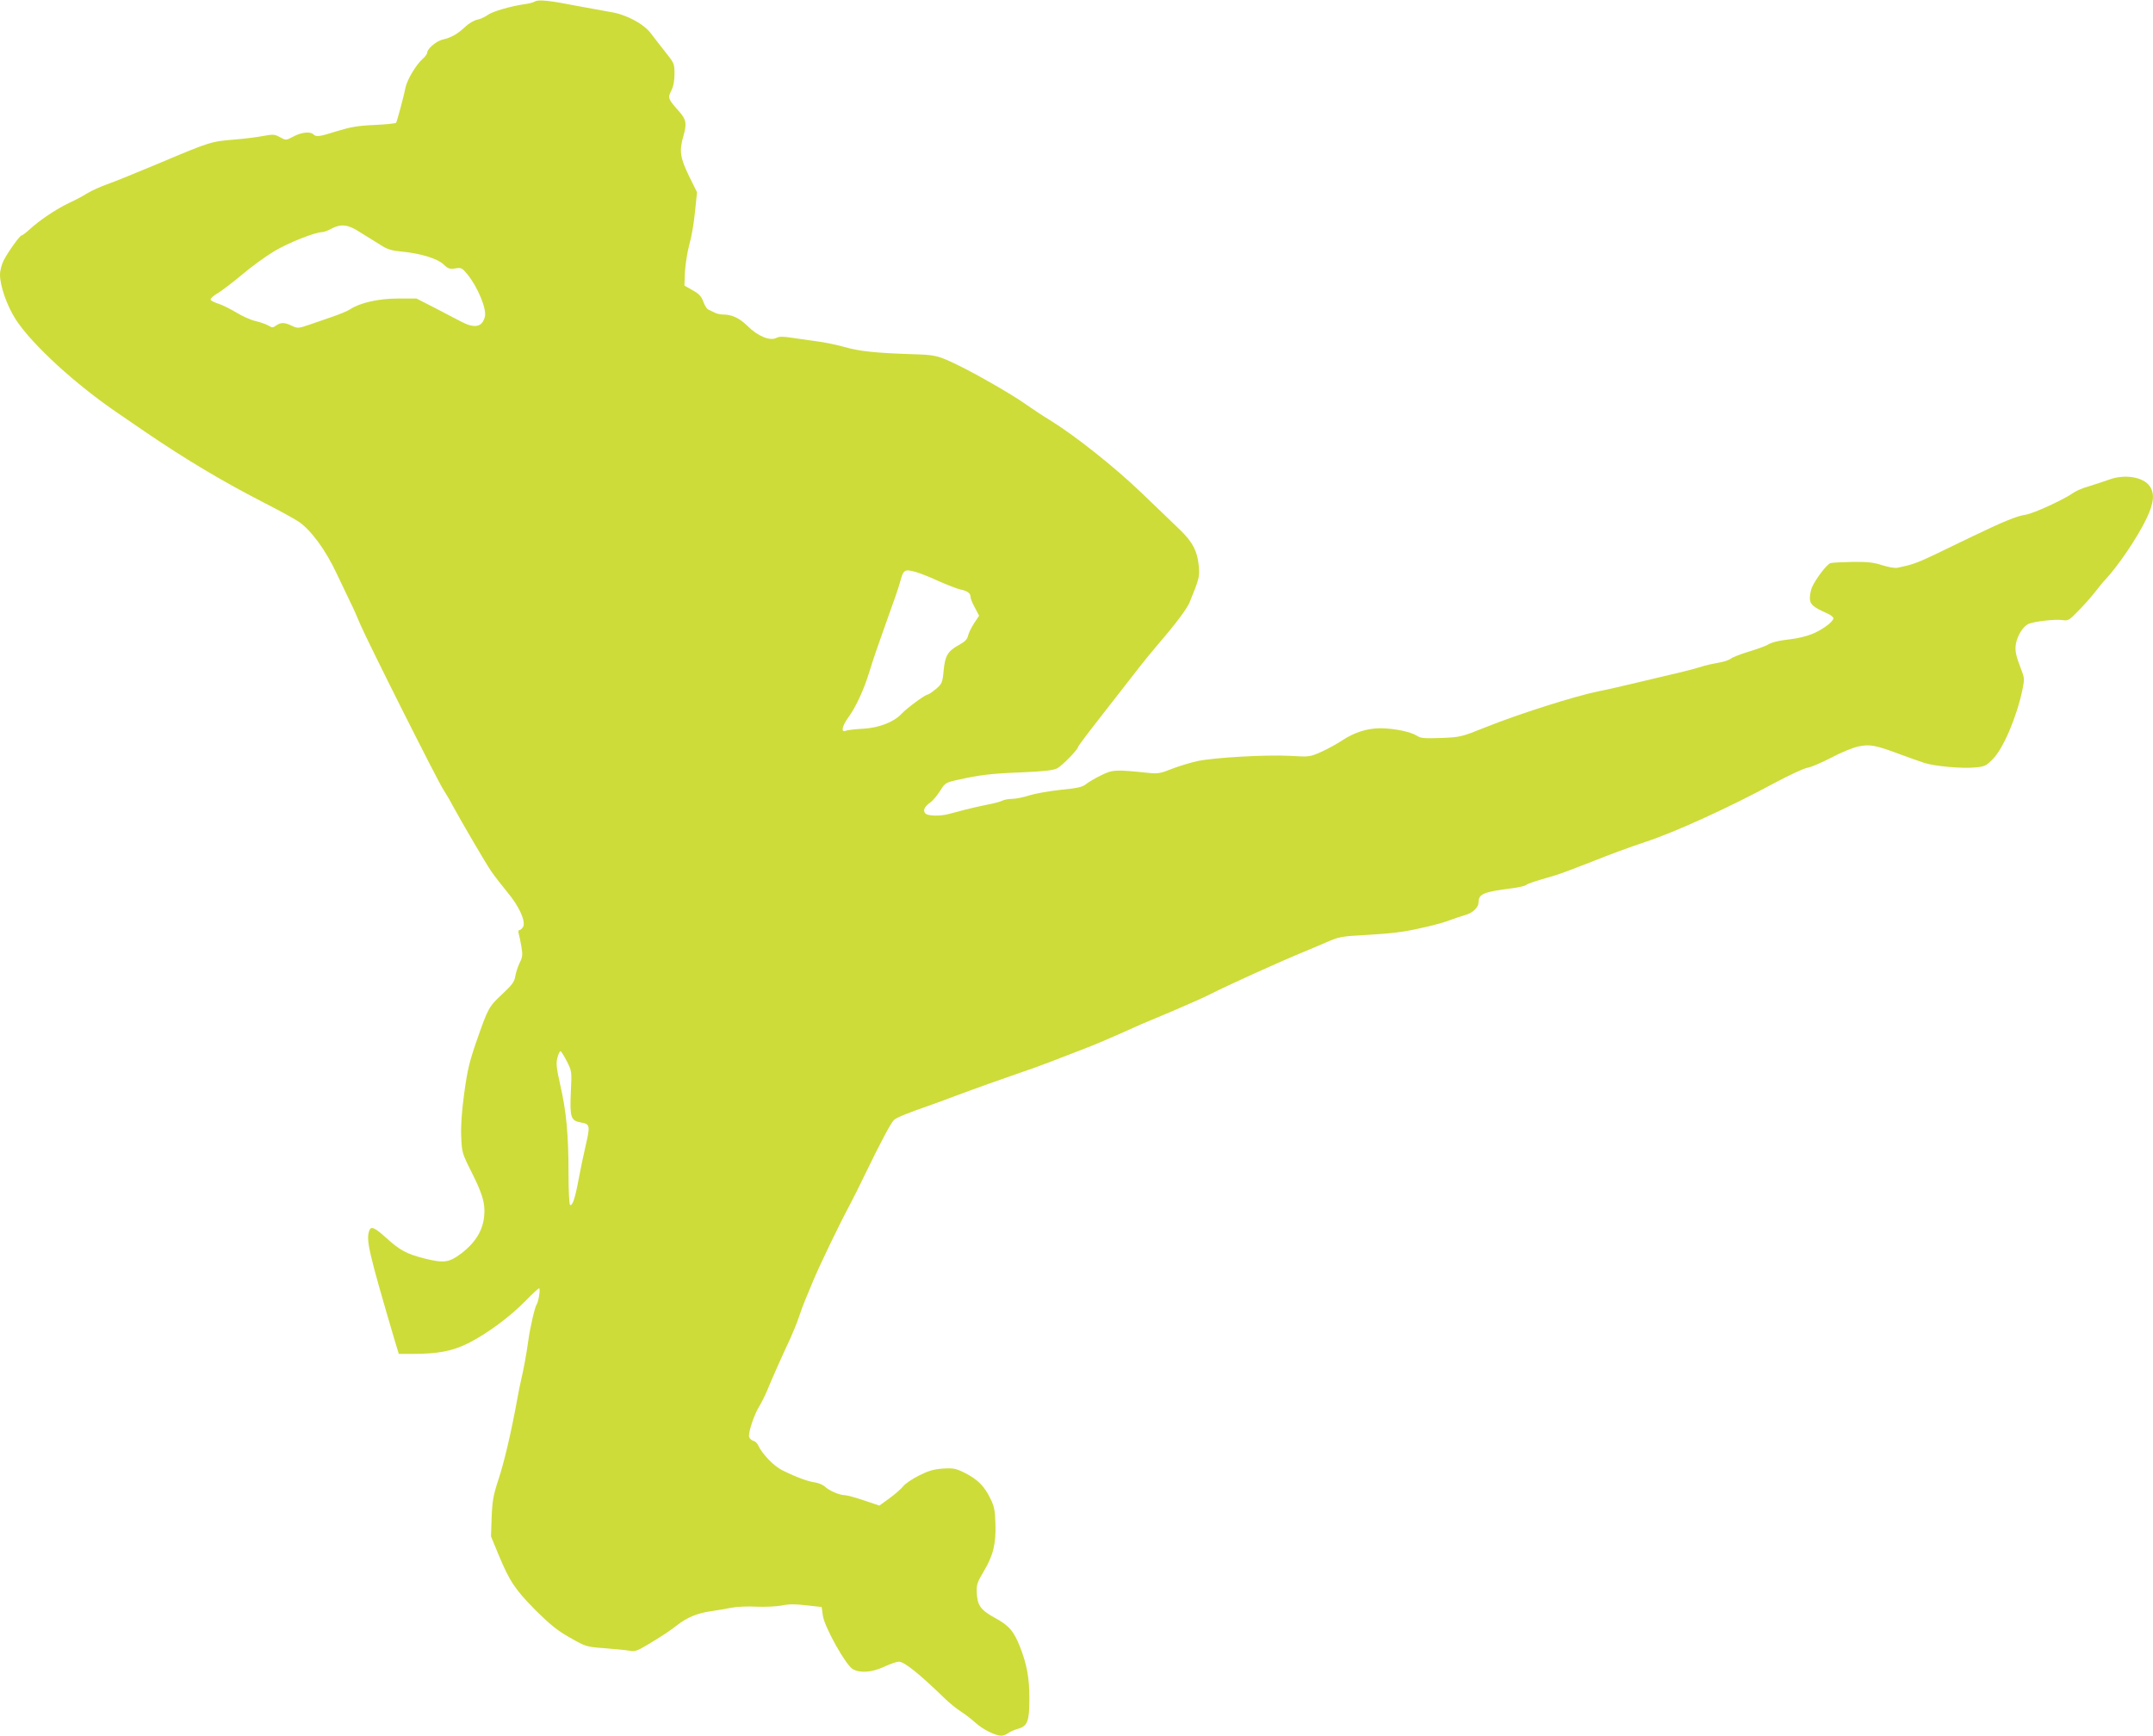 <?xml version="1.0" standalone="no"?>
<!DOCTYPE svg PUBLIC "-//W3C//DTD SVG 20010904//EN"
 "http://www.w3.org/TR/2001/REC-SVG-20010904/DTD/svg10.dtd">
<svg version="1.0" xmlns="http://www.w3.org/2000/svg"
 width="1280pt" height="1032pt" viewBox="0 0 1280 1032"
 preserveAspectRatio="xMidYMid meet">
<g transform="translate(0,1032) scale(0.1,-0.1)"
fill="#cddc39" stroke="none">
<path d="M3180 10311 c-8 -5 -35 -13 -62 -16 -83 -12 -191 -43 -220 -65 -15
-11 -42 -23 -60 -27 -18 -3 -51 -22 -73 -43 -44 -42 -84 -64 -132 -75 -36 -7
-93 -55 -93 -77 0 -8 -11 -24 -25 -36 -40 -35 -94 -124 -104 -172 -10 -51 -50
-200 -56 -210 -3 -4 -60 -10 -127 -13 -98 -4 -143 -12 -222 -36 -108 -34 -126
-37 -144 -19 -17 17 -71 12 -118 -14 -44 -23 -44 -23 -79 -4 -32 18 -42 18
-98 8 -34 -7 -113 -17 -176 -22 -136 -11 -145 -14 -448 -142 -131 -55 -269
-111 -307 -124 -39 -14 -90 -37 -115 -52 -25 -16 -76 -43 -113 -60 -75 -36
-174 -102 -233 -157 -21 -19 -42 -35 -47 -35 -10 0 -79 -96 -106 -148 -12 -24
-22 -61 -22 -85 0 -67 42 -187 94 -267 97 -149 355 -386 612 -560 44 -30 118
-81 165 -113 234 -159 452 -289 689 -411 96 -49 195 -103 219 -120 73 -52 157
-167 222 -305 33 -69 71 -148 84 -176 14 -27 39 -84 56 -125 41 -98 463 -938
495 -985 13 -20 40 -65 58 -100 60 -109 188 -328 226 -385 21 -30 65 -87 98
-127 68 -81 109 -171 92 -204 -6 -10 -16 -19 -22 -19 -6 0 -8 -9 -4 -22 4 -13
11 -48 16 -78 8 -47 7 -60 -11 -96 -11 -23 -23 -60 -26 -81 -5 -31 -20 -50
-75 -102 -82 -76 -86 -84 -153 -276 -44 -126 -56 -176 -75 -314 -15 -111 -21
-195 -18 -260 4 -92 6 -100 57 -201 62 -123 81 -179 81 -239 0 -102 -44 -182
-138 -254 -74 -55 -103 -59 -225 -28 -100 26 -141 48 -220 120 -70 63 -91 72
-101 45 -21 -56 -6 -122 150 -652 l25 -82 77 0 c159 0 239 16 337 64 112 57
248 157 341 253 39 40 75 73 79 73 9 0 -3 -80 -14 -95 -11 -14 -39 -136 -50
-215 -11 -81 -30 -182 -43 -235 -5 -22 -16 -74 -23 -115 -37 -203 -78 -375
-111 -475 -31 -94 -37 -127 -41 -225 l-4 -115 45 -109 c66 -159 99 -208 221
-331 88 -87 130 -121 205 -163 93 -53 96 -54 205 -62 61 -5 128 -11 148 -15
30 -6 45 -1 99 31 97 58 139 86 184 121 56 45 121 72 201 83 37 5 93 15 123
21 30 6 97 9 148 6 53 -2 118 1 150 7 42 9 80 9 147 1 l90 -10 7 -51 c10 -69
138 -298 179 -319 45 -24 112 -19 186 15 36 17 75 30 87 30 33 -1 118 -69 271
-217 29 -28 73 -64 97 -79 23 -15 62 -44 86 -66 45 -41 119 -78 155 -78 12 0
31 7 42 16 11 8 36 19 57 25 57 15 68 45 68 181 0 122 -15 201 -56 307 -38 94
-65 126 -150 172 -85 47 -104 74 -107 152 -2 45 4 61 41 123 57 95 74 165 70
284 -2 80 -7 104 -31 152 -36 73 -74 111 -150 150 -55 27 -68 30 -132 26 -55
-4 -85 -13 -141 -41 -40 -20 -83 -49 -95 -65 -13 -16 -50 -48 -83 -72 l-58
-42 -92 31 c-50 17 -101 31 -114 31 -30 0 -92 26 -118 51 -12 11 -39 22 -60
25 -42 6 -108 30 -193 72 -52 26 -119 96 -144 149 -5 12 -18 24 -28 26 -10 3
-22 13 -25 22 -8 21 29 135 61 185 12 20 33 61 45 90 23 57 91 211 140 315 15
33 38 89 50 125 12 36 28 79 35 95 7 17 29 69 48 116 39 94 153 331 216 449
22 41 65 127 95 190 94 194 153 304 172 322 17 14 74 38 229 92 28 10 86 31
130 48 120 45 289 105 388 139 49 16 128 45 175 63 48 19 137 53 197 76 61 23
160 65 220 92 61 27 119 53 130 58 11 5 97 41 190 80 94 40 195 85 225 101 91
47 418 195 550 249 30 12 91 38 135 57 75 33 89 36 240 44 151 9 216 17 310
38 62 13 138 33 160 41 58 21 93 33 121 41 41 12 74 45 74 72 0 52 28 64 203
86 37 5 73 13 80 19 12 9 47 21 172 57 33 10 132 47 220 82 88 36 232 89 320
118 173 57 496 204 764 349 86 46 174 87 196 91 22 3 86 31 142 60 58 31 129
60 163 67 69 14 100 8 260 -52 47 -17 105 -38 130 -46 61 -20 227 -35 303 -27
57 5 65 9 107 52 61 63 141 251 174 411 12 60 12 69 -6 115 -33 86 -40 116
-33 157 9 49 42 103 74 118 33 15 161 30 204 23 32 -5 39 -1 93 55 33 33 77
83 99 111 22 29 49 62 61 74 77 82 192 252 245 363 45 94 50 150 19 194 -38
54 -148 72 -239 39 -31 -11 -85 -29 -121 -40 -36 -10 -76 -27 -90 -37 -55 -40
-237 -124 -286 -132 -57 -9 -131 -40 -319 -130 -66 -32 -169 -82 -230 -111
-99 -47 -131 -58 -215 -75 -14 -3 -54 4 -89 15 -50 17 -88 21 -175 20 -61 -1
-121 -4 -133 -7 -22 -7 -87 -92 -111 -145 -6 -15 -12 -44 -12 -63 0 -37 19
-54 103 -91 20 -9 37 -22 37 -29 0 -21 -72 -73 -130 -95 -30 -12 -84 -25 -120
-29 -79 -9 -118 -19 -145 -36 -11 -6 -60 -24 -110 -39 -49 -15 -97 -34 -106
-42 -9 -7 -40 -18 -70 -23 -30 -5 -67 -13 -84 -18 -46 -15 -142 -40 -215 -56
-36 -9 -130 -31 -210 -50 -80 -19 -172 -40 -205 -46 -140 -28 -479 -136 -670
-213 -148 -59 -151 -60 -268 -65 -100 -3 -121 -2 -144 14 -37 23 -133 43 -214
44 -81 0 -156 -24 -229 -72 -30 -20 -86 -51 -124 -68 -69 -31 -71 -31 -190
-24 -147 7 -443 -10 -546 -31 -41 -9 -110 -30 -152 -46 -66 -27 -85 -30 -135
-25 -202 21 -218 20 -285 -13 -35 -17 -75 -40 -91 -53 -22 -18 -49 -24 -150
-34 -67 -7 -151 -22 -187 -33 -36 -12 -82 -21 -103 -21 -21 0 -48 -5 -59 -11
-11 -6 -53 -17 -92 -24 -39 -8 -98 -21 -131 -30 -33 -9 -76 -20 -95 -25 -52
-14 -126 -12 -139 4 -15 18 -6 39 30 65 17 12 43 44 59 70 29 46 31 48 108 65
125 28 195 37 382 44 133 6 182 12 206 24 31 17 124 113 124 128 0 4 60 84
133 177 72 93 168 216 212 272 44 57 107 134 140 172 95 110 163 201 178 239
57 140 60 151 54 215 -8 88 -38 145 -116 219 -36 35 -138 133 -227 218 -157
151 -397 341 -542 430 -37 22 -102 65 -146 96 -80 57 -295 180 -401 231 -119
58 -135 61 -270 65 -215 7 -316 17 -405 43 -47 13 -119 28 -160 33 -41 6 -108
15 -148 21 -57 9 -78 9 -96 0 -37 -20 -111 10 -171 70 -50 49 -94 69 -148 69
-15 0 -37 5 -50 12 -12 6 -29 14 -37 18 -8 4 -21 25 -29 47 -11 31 -25 46 -63
67 l-49 28 3 81 c3 45 14 118 26 162 13 44 28 132 34 196 l12 116 -48 97 c-53
110 -59 149 -32 241 20 71 16 94 -27 143 -66 74 -68 80 -46 123 13 26 19 59
19 100 0 60 -2 64 -53 128 -29 36 -68 87 -87 112 -43 58 -151 115 -243 128
-34 6 -123 22 -197 36 -161 32 -230 39 -250 26z m-1044 -1369 c33 -20 68 -43
79 -49 11 -7 38 -24 61 -38 28 -17 61 -27 105 -30 117 -11 217 -41 256 -77 27
-26 36 -29 70 -24 35 6 40 3 71 -34 61 -74 116 -206 105 -252 -16 -64 -61 -73
-144 -29 -30 16 -101 53 -159 83 l-104 53 -111 0 c-115 0 -228 -26 -285 -65
-14 -9 -59 -28 -100 -42 -41 -14 -105 -36 -142 -49 -65 -22 -69 -22 -103 -6
-44 21 -64 21 -93 2 -19 -14 -24 -14 -44 -2 -13 8 -46 20 -75 27 -29 6 -83 30
-120 53 -37 22 -86 46 -107 52 -22 7 -42 17 -44 23 -2 7 17 24 43 39 26 16 90
65 144 110 53 45 138 107 189 138 85 51 243 114 288 115 11 1 35 9 54 20 55
30 99 26 166 -18z m3309 -2023 c22 -6 83 -30 135 -54 52 -23 111 -46 130 -50
42 -9 60 -22 60 -44 0 -9 11 -38 26 -64 l25 -48 -30 -45 c-16 -25 -33 -59 -36
-75 -5 -21 -19 -35 -56 -55 -64 -36 -81 -63 -89 -153 -7 -71 -10 -77 -46 -108
-22 -18 -44 -33 -49 -33 -15 0 -124 -81 -155 -114 -45 -49 -135 -84 -230 -89
-47 -2 -93 -8 -102 -12 -29 -12 -22 26 11 73 49 66 97 170 131 282 17 58 62
188 99 290 37 102 74 208 81 235 21 79 26 83 95 64z m-2075 -2909 c29 -58 30
-61 24 -177 -7 -157 -1 -176 59 -187 56 -10 57 -16 27 -146 -11 -47 -29 -133
-40 -192 -21 -113 -37 -161 -51 -152 -5 3 -9 87 -9 187 0 229 -13 370 -49 525
-23 103 -26 130 -17 163 5 21 14 39 18 39 4 0 21 -27 38 -60z"/>
</g>
</svg>
